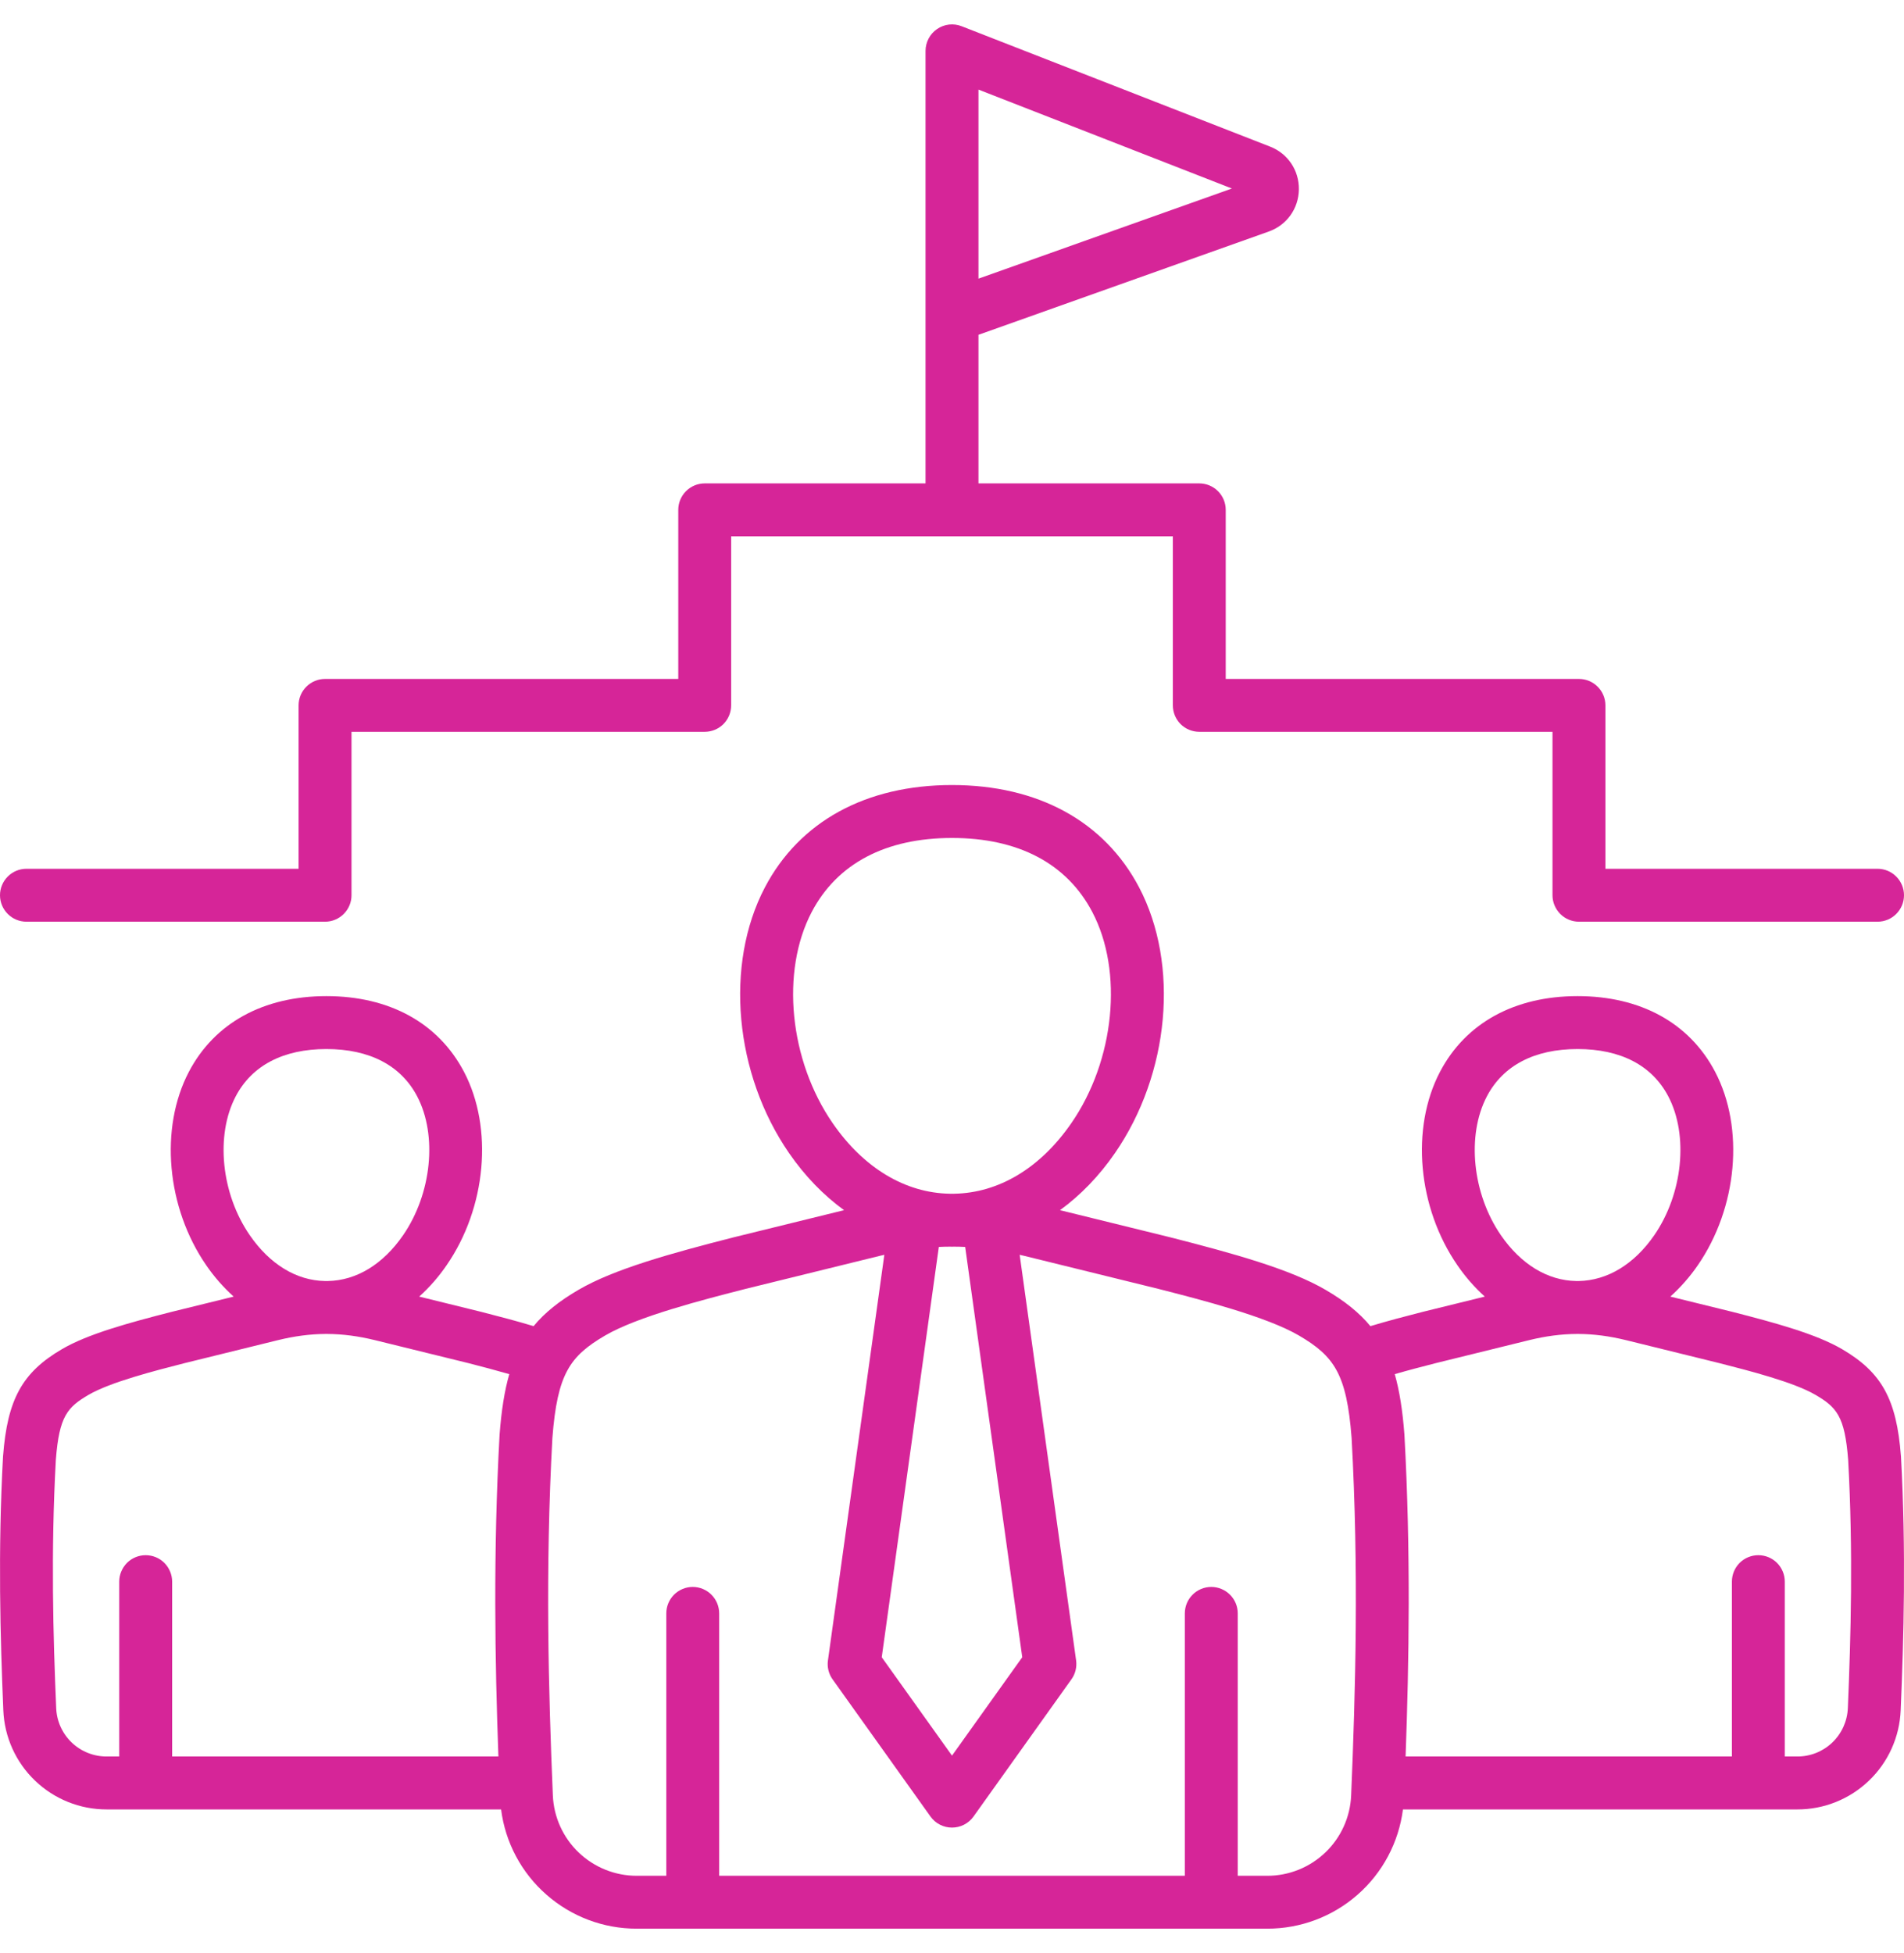 <svg width="39" height="40" viewBox="0 0 39 40" fill="none" xmlns="http://www.w3.org/2000/svg">
<g clip-path="url(#clip0_2004_59)">
<path d="M38.937 29.819C38.848 28.659 38.544 28.108 37.734 27.633C37.203 27.321 36.366 27.093 35.479 26.866L34.214 26.555C34.425 26.364 34.614 26.149 34.775 25.915C35.59 24.734 35.736 23.104 35.131 21.951C34.607 20.952 33.606 20.401 32.314 20.401C31.021 20.401 30.021 20.952 29.496 21.951C28.891 23.104 29.038 24.734 29.853 25.914C30.014 26.149 30.202 26.364 30.413 26.555L29.144 26.867C28.787 26.958 28.418 27.055 28.07 27.16C27.84 26.881 27.542 26.645 27.156 26.419C26.421 25.988 25.238 25.665 23.984 25.344L21.712 24.785C22.131 24.48 22.512 24.088 22.837 23.617C23.958 21.993 24.162 19.755 23.333 18.175C22.623 16.823 21.262 16.078 19.5 16.078C17.738 16.078 16.377 16.823 15.667 18.175C14.838 19.755 15.042 21.993 16.163 23.617C16.488 24.088 16.87 24.48 17.289 24.785L15.011 25.345C13.762 25.665 12.58 25.988 11.845 26.419C11.458 26.645 11.16 26.881 10.93 27.16C10.582 27.055 10.211 26.958 9.851 26.866L8.587 26.555C8.798 26.364 8.986 26.149 9.147 25.914C9.962 24.734 10.109 23.104 9.504 21.951C8.979 20.952 7.979 20.401 6.686 20.401C5.394 20.401 4.393 20.952 3.869 21.951C3.264 23.104 3.41 24.734 4.225 25.914C4.386 26.149 4.575 26.364 4.786 26.555L3.517 26.867C2.634 27.093 1.797 27.321 1.266 27.633C0.456 28.108 0.152 28.659 0.063 29.819L0.062 29.83C-0.044 31.764 0.006 33.542 0.068 35.027C0.09 35.574 0.323 36.091 0.718 36.469C1.113 36.848 1.639 37.059 2.186 37.058H10.264C10.35 37.734 10.68 38.355 11.193 38.804C11.705 39.254 12.363 39.502 13.045 39.5H25.955C26.637 39.502 27.296 39.254 27.808 38.804C28.32 38.355 28.65 37.734 28.737 37.058H36.814C37.361 37.059 37.887 36.848 38.282 36.469C38.677 36.091 38.91 35.574 38.932 35.027C38.995 33.542 39.044 31.764 38.938 29.83L38.937 29.819ZM30.456 22.454C30.789 21.82 31.431 21.485 32.314 21.485C33.197 21.485 33.839 21.82 34.172 22.454C34.591 23.253 34.47 24.449 33.884 25.299C33.472 25.895 32.924 26.224 32.34 26.236H32.285C31.701 26.226 31.155 25.895 30.744 25.299C30.158 24.449 30.037 23.253 30.456 22.454ZM19.462 25.532C19.474 25.532 19.485 25.533 19.496 25.533H19.503C19.515 25.533 19.526 25.532 19.537 25.532C19.615 25.532 19.692 25.534 19.77 25.538L20.939 33.941L19.5 35.956L18.061 33.941L19.23 25.538C19.308 25.534 19.385 25.532 19.462 25.532ZM16.626 18.679C17.147 17.686 18.141 17.162 19.5 17.162C20.859 17.162 21.853 17.686 22.374 18.679C23.014 19.897 22.833 21.716 21.945 23.002C21.31 23.922 20.459 24.433 19.542 24.448C19.514 24.448 19.486 24.448 19.457 24.448C18.542 24.433 17.69 23.922 17.055 23.002C16.167 21.715 15.987 19.897 16.626 18.679ZM4.828 22.454C5.161 21.82 5.804 21.485 6.686 21.485C7.569 21.485 8.212 21.82 8.545 22.454C8.964 23.253 8.842 24.449 8.256 25.299C7.845 25.895 7.299 26.226 6.715 26.236C6.696 26.236 6.676 26.236 6.656 26.236C6.074 26.226 5.528 25.895 5.117 25.299C4.53 24.449 4.409 23.253 4.828 22.454ZM1.151 34.982C1.089 33.525 1.04 31.781 1.144 29.896C1.213 29 1.383 28.82 1.814 28.567C2.258 28.307 3.177 28.072 3.78 27.918L5.693 27.447C6.033 27.364 6.35 27.322 6.667 27.32C6.672 27.32 6.678 27.32 6.683 27.32H6.689C6.694 27.32 6.7 27.32 6.705 27.32C7.022 27.322 7.34 27.364 7.68 27.447L9.588 27.916C9.869 27.988 10.158 28.064 10.432 28.143C10.333 28.486 10.271 28.888 10.234 29.369L10.233 29.381C10.101 31.79 10.138 34.032 10.209 35.974H3.526V32.392C3.526 32.321 3.512 32.251 3.484 32.185C3.457 32.119 3.417 32.06 3.367 32.009C3.317 31.959 3.257 31.919 3.191 31.892C3.126 31.865 3.055 31.851 2.984 31.851C2.913 31.851 2.842 31.865 2.777 31.892C2.711 31.919 2.651 31.959 2.601 32.009C2.551 32.06 2.511 32.119 2.484 32.185C2.456 32.251 2.442 32.321 2.442 32.392V35.974H2.186C1.919 35.975 1.661 35.872 1.468 35.687C1.275 35.502 1.161 35.249 1.151 34.982ZM27.676 36.768C27.658 37.212 27.469 37.632 27.148 37.939C26.827 38.246 26.4 38.418 25.956 38.417H25.353V33.043C25.353 32.899 25.296 32.762 25.194 32.66C25.092 32.559 24.955 32.501 24.811 32.501C24.667 32.501 24.529 32.559 24.428 32.66C24.326 32.762 24.269 32.899 24.269 33.043V38.417H14.731V33.043C14.731 32.899 14.674 32.762 14.572 32.66C14.471 32.559 14.333 32.501 14.189 32.501C14.046 32.501 13.908 32.559 13.806 32.66C13.705 32.762 13.648 32.899 13.648 33.043V38.417H13.045C12.6 38.418 12.173 38.246 11.852 37.939C11.531 37.632 11.342 37.212 11.324 36.768C11.236 34.671 11.165 32.162 11.315 29.447C11.416 28.137 11.673 27.775 12.393 27.353C13.057 26.964 14.395 26.621 15.275 26.396L18.019 25.721C18.051 25.713 18.083 25.706 18.114 25.699L16.959 34.005C16.939 34.142 16.974 34.282 17.054 34.394L19.059 37.203C19.109 37.273 19.175 37.331 19.252 37.37C19.329 37.41 19.414 37.43 19.5 37.43C19.586 37.43 19.671 37.41 19.748 37.37C19.825 37.331 19.891 37.273 19.941 37.203L21.946 34.394C22.027 34.282 22.061 34.142 22.042 34.005L20.886 25.699C20.918 25.706 20.949 25.713 20.981 25.721L23.72 26.395C24.605 26.621 25.943 26.964 26.608 27.353C27.327 27.775 27.584 28.137 27.685 29.447C27.835 32.161 27.764 34.671 27.676 36.768ZM37.85 34.982C37.839 35.249 37.725 35.502 37.532 35.687C37.339 35.872 37.082 35.975 36.814 35.974H36.558V32.392C36.558 32.249 36.501 32.111 36.399 32.009C36.298 31.908 36.16 31.851 36.016 31.851C35.873 31.851 35.735 31.908 35.633 32.009C35.532 32.111 35.475 32.249 35.475 32.392V35.974H28.791C28.862 34.032 28.899 31.79 28.767 29.381L28.766 29.369C28.729 28.888 28.667 28.486 28.569 28.143C28.842 28.064 29.13 27.989 29.408 27.918L31.321 27.447C31.66 27.364 31.978 27.322 32.294 27.32C32.3 27.32 32.305 27.32 32.31 27.32H32.316C32.322 27.32 32.327 27.32 32.333 27.32C32.65 27.322 32.967 27.364 33.307 27.447L35.215 27.917C35.823 28.072 36.742 28.307 37.186 28.567C37.617 28.82 37.787 29 37.856 29.896C37.96 31.781 37.911 33.525 37.85 34.982ZM0.542 18.877H6.658C6.802 18.877 6.939 18.82 7.041 18.718C7.143 18.616 7.2 18.479 7.2 18.335V14.988H14.435C14.578 14.988 14.716 14.931 14.818 14.83C14.919 14.728 14.976 14.59 14.976 14.447V10.984H24.024V14.447C24.024 14.59 24.081 14.728 24.182 14.83C24.284 14.931 24.422 14.988 24.565 14.988H31.8V18.335C31.8 18.479 31.858 18.616 31.959 18.718C32.061 18.82 32.199 18.877 32.342 18.877H38.458C38.602 18.877 38.74 18.82 38.841 18.718C38.943 18.616 39 18.479 39 18.335C39 18.191 38.943 18.054 38.841 17.952C38.74 17.85 38.602 17.793 38.458 17.793H32.884V14.447C32.884 14.303 32.827 14.165 32.725 14.064C32.624 13.962 32.486 13.905 32.342 13.905H25.107V10.442C25.107 10.299 25.05 10.161 24.948 10.059C24.847 9.958 24.709 9.9 24.565 9.9H20.042V6.857L25.988 4.742C26.357 4.611 26.599 4.273 26.605 3.881C26.611 3.489 26.379 3.144 26.014 3.002L19.697 0.537C19.615 0.505 19.526 0.493 19.439 0.503C19.351 0.513 19.267 0.545 19.195 0.594C19.122 0.644 19.062 0.711 19.021 0.789C18.98 0.867 18.958 0.954 18.958 1.042V9.9H14.435C14.291 9.9 14.153 9.958 14.052 10.059C13.95 10.161 13.893 10.299 13.893 10.442V13.905H6.658C6.514 13.905 6.377 13.962 6.275 14.064C6.173 14.165 6.116 14.303 6.116 14.447V17.793H0.542C0.398 17.793 0.26 17.85 0.159 17.952C0.057 18.054 0 18.191 0 18.335C0 18.479 0.057 18.616 0.159 18.718C0.26 18.82 0.398 18.877 0.542 18.877ZM20.042 1.835L25.233 3.861L20.042 5.707V1.835Z" fill="#D62598"/>
</g>
<defs>
<clipPath id="clip0_2004_59">
<rect width="39" height="39" fill="white" transform="translate(0 0.5)"/>
</clipPath>
</defs>
</svg>
